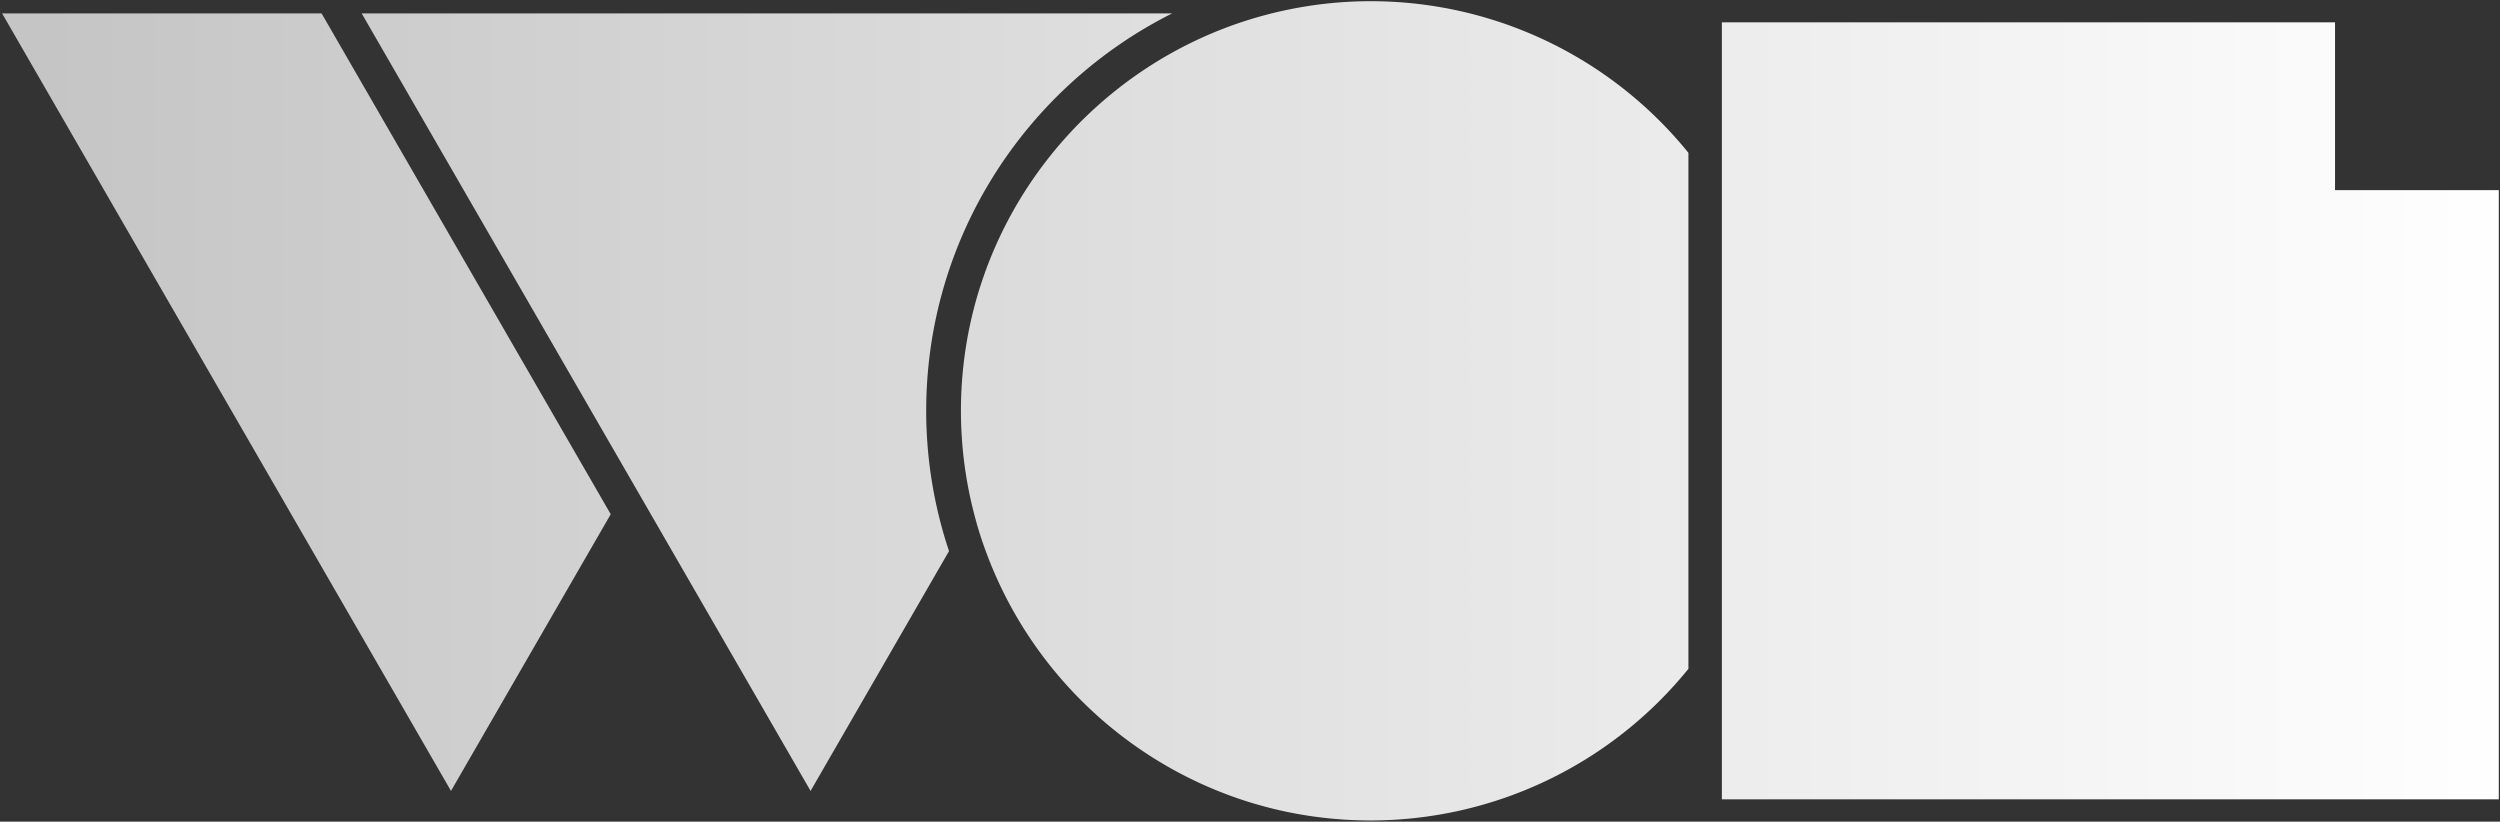 <svg xmlns="http://www.w3.org/2000/svg" xmlns:xlink="http://www.w3.org/1999/xlink" width="1042.935" height="342.771" viewBox="0 0 1042.935 342.771">
  <rect x="0" y="0" width="1042.935" height="342.771" fill="#333333" stroke="none"/>
  <defs>
    <linearGradient id="linear-gradient" x1="1" y1="0.5" x2="0.023" y2="0.5" gradientUnits="objectBoundingBox">
      <stop offset="0" stop-color="#fff"/>
      <stop offset="1" stop-color="#c5c5c5"/>
    </linearGradient>
  </defs>
  <path id="合体_4" data-name="合体 4" d="M410.915,230.892c-1.121-2.983-2.182-5.99-3.142-9.049-1.007-3.218-1.9-6.488-2.714-9.782a170.554,170.554,0,0,1-5.047-41.179c0-77.822,52.312-143.616,123.608-164.178q4.852-1.4,9.817-2.517,4.675-1.052,9.435-1.851A170.426,170.426,0,0,1,703.5,63.257V278.51A170.613,170.613,0,0,1,570.9,341.771C497.78,341.771,435.269,295.6,410.915,230.892ZM717.449,332.947V8.826h255.8v70h68.317V332.947Zm-446.8-118.923-4.181-7.243-4.183-7.246L150.009,5.08H488.147C427.363,35.538,385.522,98.4,385.522,170.886a184.6,184.6,0,0,0,9.517,58.522L337.286,329.449ZM0,5.078H133.279L253.914,214.022,187.273,329.448Z" transform="translate(0.866 0.5)" stroke="rgba(0,0,0,0)" stroke-miterlimit="10" stroke-width="1" fill="url(#linear-gradient)" style="mix-blend-mode: screen;isolation: isolate"/>
</svg>
